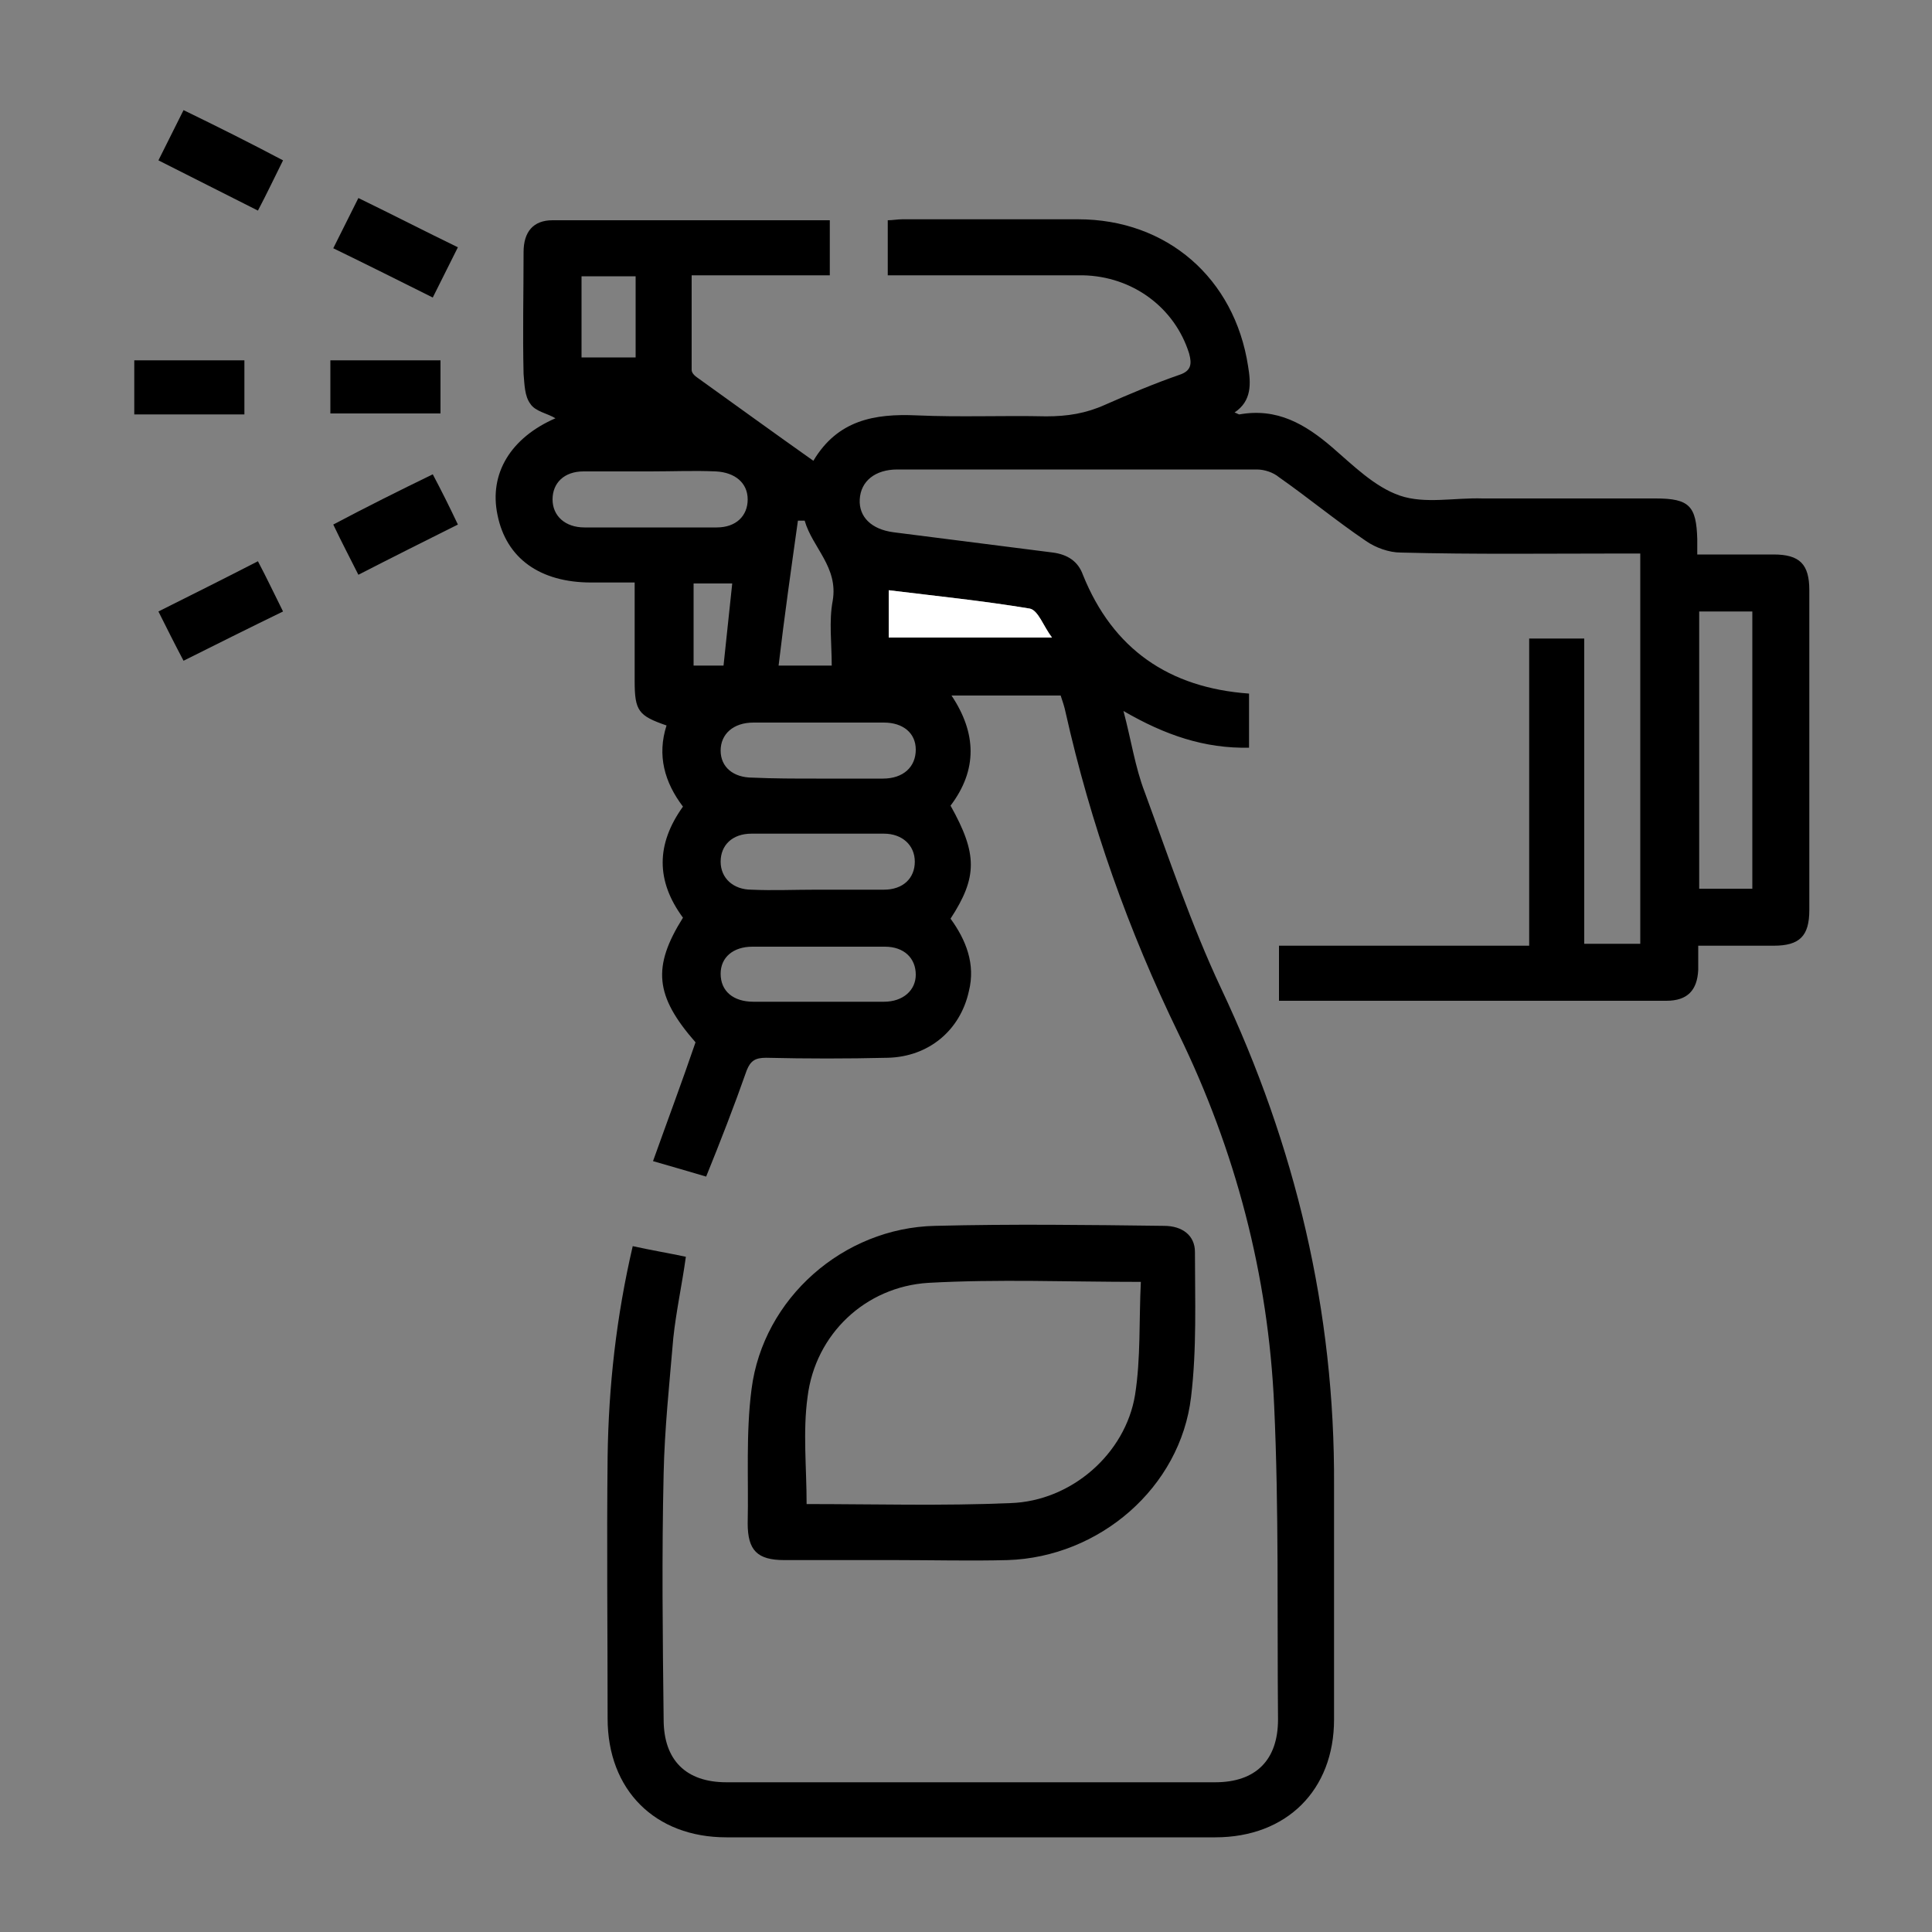 <?xml version="1.0" encoding="utf-8"?>
<!-- Generator: Adobe Illustrator 26.0.1, SVG Export Plug-In . SVG Version: 6.00 Build 0)  -->
<svg version="1.1" id="Layer_1" xmlns="http://www.w3.org/2000/svg" xmlns:xlink="http://www.w3.org/1999/xlink" x="0px" y="0px"
	 viewBox="0 0 200 200" style="enable-background:new 0 0 200 200;" xml:space="preserve">
<rect x="0" y="0" width="200" height="200" fill="#808080" stroke="none"/>
<style type="text/css">
	.st0{fill:#FFFFFF;}
</style>
<g>
	<path d="M109.8,72c-3.7,0-7.4,0-11.3,0c2.6,3.9,2.7,7.7-0.1,11.4c2.8,5,2.8,7.4,0,11.7c1.6,2.2,2.6,4.7,1.9,7.5
		c-0.9,4.1-4.2,6.8-8.4,6.9c-4.2,0.1-8.4,0.1-12.6,0c-1.1,0-1.6,0.3-2,1.3c-1.3,3.7-2.7,7.3-4.2,11c-1.7-0.5-3.4-1-5.5-1.6
		c1.5-4.2,3-8.2,4.4-12.3c-4.2-4.8-4.5-7.8-1.3-12.9c-2.8-3.8-2.8-7.6,0-11.5c-1.9-2.5-2.7-5.3-1.7-8.4c-2.9-1-3.3-1.5-3.3-4.6
		c0-3.3,0-6.6,0-10.2c-1.6,0-3.1,0-4.5,0c-5.3,0-8.8-2.5-9.7-7c-0.9-4.3,1.4-8,6-10c-0.8-0.5-2.1-0.7-2.6-1.5
		c-0.6-0.8-0.6-2-0.7-3.1c-0.1-4.2,0-8.4,0-12.6c0-2.1,1-3.3,3-3.3c9.1,0,18.2,0,27.3,0c0.4,0,0.8,0,1.4,0c0,1.9,0,3.7,0,5.7
		c-4.7,0-9.4,0-14.3,0c0,3.3,0,6.6,0,9.8c0,0.3,0.3,0.6,0.6,0.8c3.9,2.8,7.9,5.7,12,8.6c2.5-4.2,6.3-4.9,10.7-4.7
		c4.5,0.2,8.9,0,13.4,0.1c2.2,0,4.1-0.3,6.1-1.2c2.5-1.1,5.1-2.2,7.7-3.1c1.2-0.4,1.3-1.1,1-2.2c-1.5-4.8-5.9-8-11-8.1
		c-6,0-12,0-18.1,0c-0.6,0-1.3,0-2.1,0c0-1.9,0-3.7,0-5.7c0.5,0,1-0.1,1.5-0.1c6.1,0,12.2,0,18.2,0c9.2,0,16.2,6.1,17.6,15.2
		c0.3,1.8,0.4,3.6-1.4,4.8c0.3,0.1,0.4,0.2,0.5,0.2c3.9-0.7,6.8,1,9.6,3.4c2.2,1.9,4.4,4.1,7,5c2.6,0.9,5.7,0.2,8.6,0.3
		c6,0,11.9,0,17.9,0c3.5,0,4.2,0.8,4.3,4.2c0,0.5,0,0.9,0,1.6c2.7,0,5.3,0,7.9,0c2.7,0,3.7,1,3.7,3.7c0,11,0,22,0,33.1
		c0,2.7-1,3.7-3.7,3.7c-2.5,0-5,0-7.8,0c0,0.9,0,1.7,0,2.5c-0.1,2.1-1.1,3.2-3.3,3.2c-4.4,0-8.8,0-13.2,0c-8.3,0-16.5,0-24.8,0
		c-0.7,0-1.3,0-2.1,0c0-1.9,0-3.7,0-5.7c8.5,0,17.1,0,25.9,0c0-10.7,0-21.2,0-31.8c2,0,3.8,0,5.7,0c0,10.5,0,21,0,31.6
		c2,0,3.8,0,5.8,0c0-13.4,0-26.7,0-40.4c-0.6,0-1.2,0-1.9,0c-7.6,0-15.3,0.1-22.9-0.1c-1.2,0-2.6-0.5-3.6-1.2c-3.1-2.1-6-4.5-9-6.6
		c-0.6-0.5-1.5-0.8-2.3-0.8c-12.4,0-24.8,0-37.2,0c-2.3,0-3.8,1.2-3.9,3.1c-0.1,1.8,1.2,3.1,3.5,3.4c5.5,0.7,11,1.4,16.5,2.1
		c1.5,0.2,2.6,0.9,3.1,2.3c3.1,7.7,8.9,11.7,17.2,12.3c0,1.8,0,3.6,0,5.6c-4.6,0.1-8.7-1.3-13-3.8c0.8,3,1.2,5.8,2.2,8.4
		c2.5,6.8,4.8,13.7,7.9,20.3c7.7,16.3,11.8,33.4,11.7,51.5c0,8.1,0,16.1,0,24.2c0,7.3-4.9,12.2-12.3,12.2c-16.9,0-33.7,0-50.6,0
		c-7.4,0-12.3-4.9-12.3-12.3c0-9-0.1-18.1,0-27.1c0.1-7.3,0.9-14.5,2.6-21.8c1.8,0.4,3.6,0.7,5.5,1.1c-0.4,2.9-1,5.6-1.3,8.4
		c-0.4,4.7-0.9,9.4-1,14c-0.2,8.5-0.1,17,0,25.5c0,4.2,2.3,6.5,6.5,6.5c16.9,0,33.7,0,50.6,0c4.2,0,6.5-2.3,6.5-6.5
		c-0.1-10.8,0.1-21.7-0.4-32.5c-0.6-13.5-4-26.4-9.9-38.5c-5.2-10.7-9.1-21.7-11.7-33.3C110.2,73.2,110,72.6,109.8,72z M181.4,92
		c0-9.6,0-19.1,0-28.7c-1.9,0-3.7,0-5.5,0c0,9.6,0,19.2,0,28.7C177.8,92,179.6,92,181.4,92z M67.3,48.8c-2.3,0-4.6,0-6.9,0
		c-2,0-3.2,1.2-3.2,2.9c0,1.7,1.3,2.9,3.3,2.9c4.6,0,9.2,0,13.7,0c2,0,3.2-1.2,3.2-2.9c0-1.7-1.3-2.8-3.3-2.9
		C71.9,48.7,69.6,48.8,67.3,48.8z M84.5,80.6c2.3,0,4.6,0,6.9,0c2.1,0,3.4-1.2,3.4-3c0-1.7-1.3-2.8-3.3-2.8c-4.5,0-9,0-13.5,0
		c-2.1,0-3.4,1.2-3.4,2.9c0,1.7,1.3,2.8,3.3,2.8C80.1,80.6,82.3,80.6,84.5,80.6z M84.5,92.1c2.3,0,4.7,0,7,0c2,0,3.2-1.2,3.2-2.9
		c0-1.7-1.3-2.9-3.2-2.9c-4.6,0-9.2,0-13.7,0c-2,0-3.2,1.2-3.2,2.9c0,1.7,1.3,2.9,3.2,2.9C80,92.2,82.2,92.1,84.5,92.1z M84.6,103.7
		c2.3,0,4.6,0,6.9,0c2,0,3.3-1.2,3.3-2.8c0-1.7-1.2-2.9-3.2-2.9c-4.6,0-9.2,0-13.7,0c-2,0-3.3,1.1-3.3,2.8c0,1.8,1.3,2.9,3.4,2.9
		C80.2,103.7,82.4,103.7,84.6,103.7z M108.9,66c-0.9-1.2-1.5-2.9-2.3-3c-4.8-0.8-9.7-1.3-14.6-1.9c0,1.7,0,3.3,0,4.9
		C97.6,66,103,66,108.9,66z M80.6,68.9c1.9,0,3.6,0,5.5,0c0-2.3-0.3-4.6,0.1-6.7c0.6-3.5-2.1-5.5-2.9-8.3c-0.2,0-0.5,0-0.7,0
		C81.9,58.9,81.2,63.8,80.6,68.9z M60.2,28.6c0,2.9,0,5.7,0,8.4c1.9,0,3.8,0,5.6,0c0-2.9,0-5.6,0-8.4C63.9,28.6,62.1,28.6,60.2,28.6
		z M71.8,60.4c0,3,0,5.8,0,8.5c1.1,0,2,0,3.1,0c0.3-2.9,0.6-5.6,0.9-8.5C74.3,60.4,73.1,60.4,71.8,60.4z"/>
	<path d="M92.8,161.5c-3.9,0-7.7,0-11.6,0c-2.8,0-3.8-1-3.8-3.8c0.1-4.6-0.2-9.3,0.4-13.9c1.2-9.4,9.5-16.7,19-16.9
		c7.9-0.2,15.8-0.1,23.7,0c1.9,0,3.2,1,3.2,2.7c0,5,0.2,10-0.4,15c-1.1,9.4-9.5,16.6-19,16.9C100.5,161.6,96.6,161.5,92.8,161.5
		C92.8,161.5,92.8,161.5,92.8,161.5z M83.5,155.7c7,0,14.1,0.2,21.1-0.1c6.3-0.2,11.9-5.1,12.9-11.2c0.6-3.8,0.4-7.7,0.6-11.7
		c-7.6,0-14.8-0.3-22,0.1c-6.5,0.4-11.7,5.3-12.5,11.8C83.1,148.2,83.5,151.9,83.5,155.7z"/>
	<path d="M26.7,21.8c-3.6-1.8-6.9-3.5-10.3-5.2c0.9-1.8,1.7-3.4,2.6-5.2c3.5,1.7,6.9,3.4,10.3,5.2C28.4,18.4,27.6,20.1,26.7,21.8z"
		/>
	<path d="M34.5,25.7c0.9-1.8,1.7-3.4,2.6-5.2c3.5,1.7,6.8,3.4,10.3,5.1c-0.9,1.8-1.7,3.4-2.6,5.2C41.4,29.1,38,27.4,34.5,25.7z"/>
	<path d="M25.3,37.3c0,1.9,0,3.6,0,5.6c-3.7,0-7.5,0-11.4,0c0-1.8,0-3.6,0-5.6C17.7,37.3,21.5,37.3,25.3,37.3z"/>
	<path d="M45.6,37.3c0,1.9,0,3.6,0,5.5c-3.8,0-7.6,0-11.4,0c0-1.8,0-3.6,0-5.5C37.9,37.3,41.6,37.3,45.6,37.3z"/>
	<path d="M44.8,49.1c0.9,1.7,1.7,3.3,2.6,5.2c-3.4,1.7-6.8,3.4-10.3,5.2c-0.9-1.8-1.7-3.3-2.6-5.2C37.9,52.5,41.3,50.8,44.8,49.1z"
		/>
	<path d="M19,68.4c-0.9-1.7-1.7-3.3-2.6-5.1c3.4-1.7,6.8-3.4,10.3-5.2c0.9,1.7,1.7,3.4,2.6,5.2C25.8,65,22.4,66.7,19,68.4z"/>
	<path class="st0" d="M108.9,66c-5.9,0-11.4,0-16.9,0c0-1.6,0-3.2,0-4.9c4.9,0.6,9.8,1.1,14.6,1.9C107.5,63.2,108,64.8,108.9,66z"/>
</g>
</svg>
